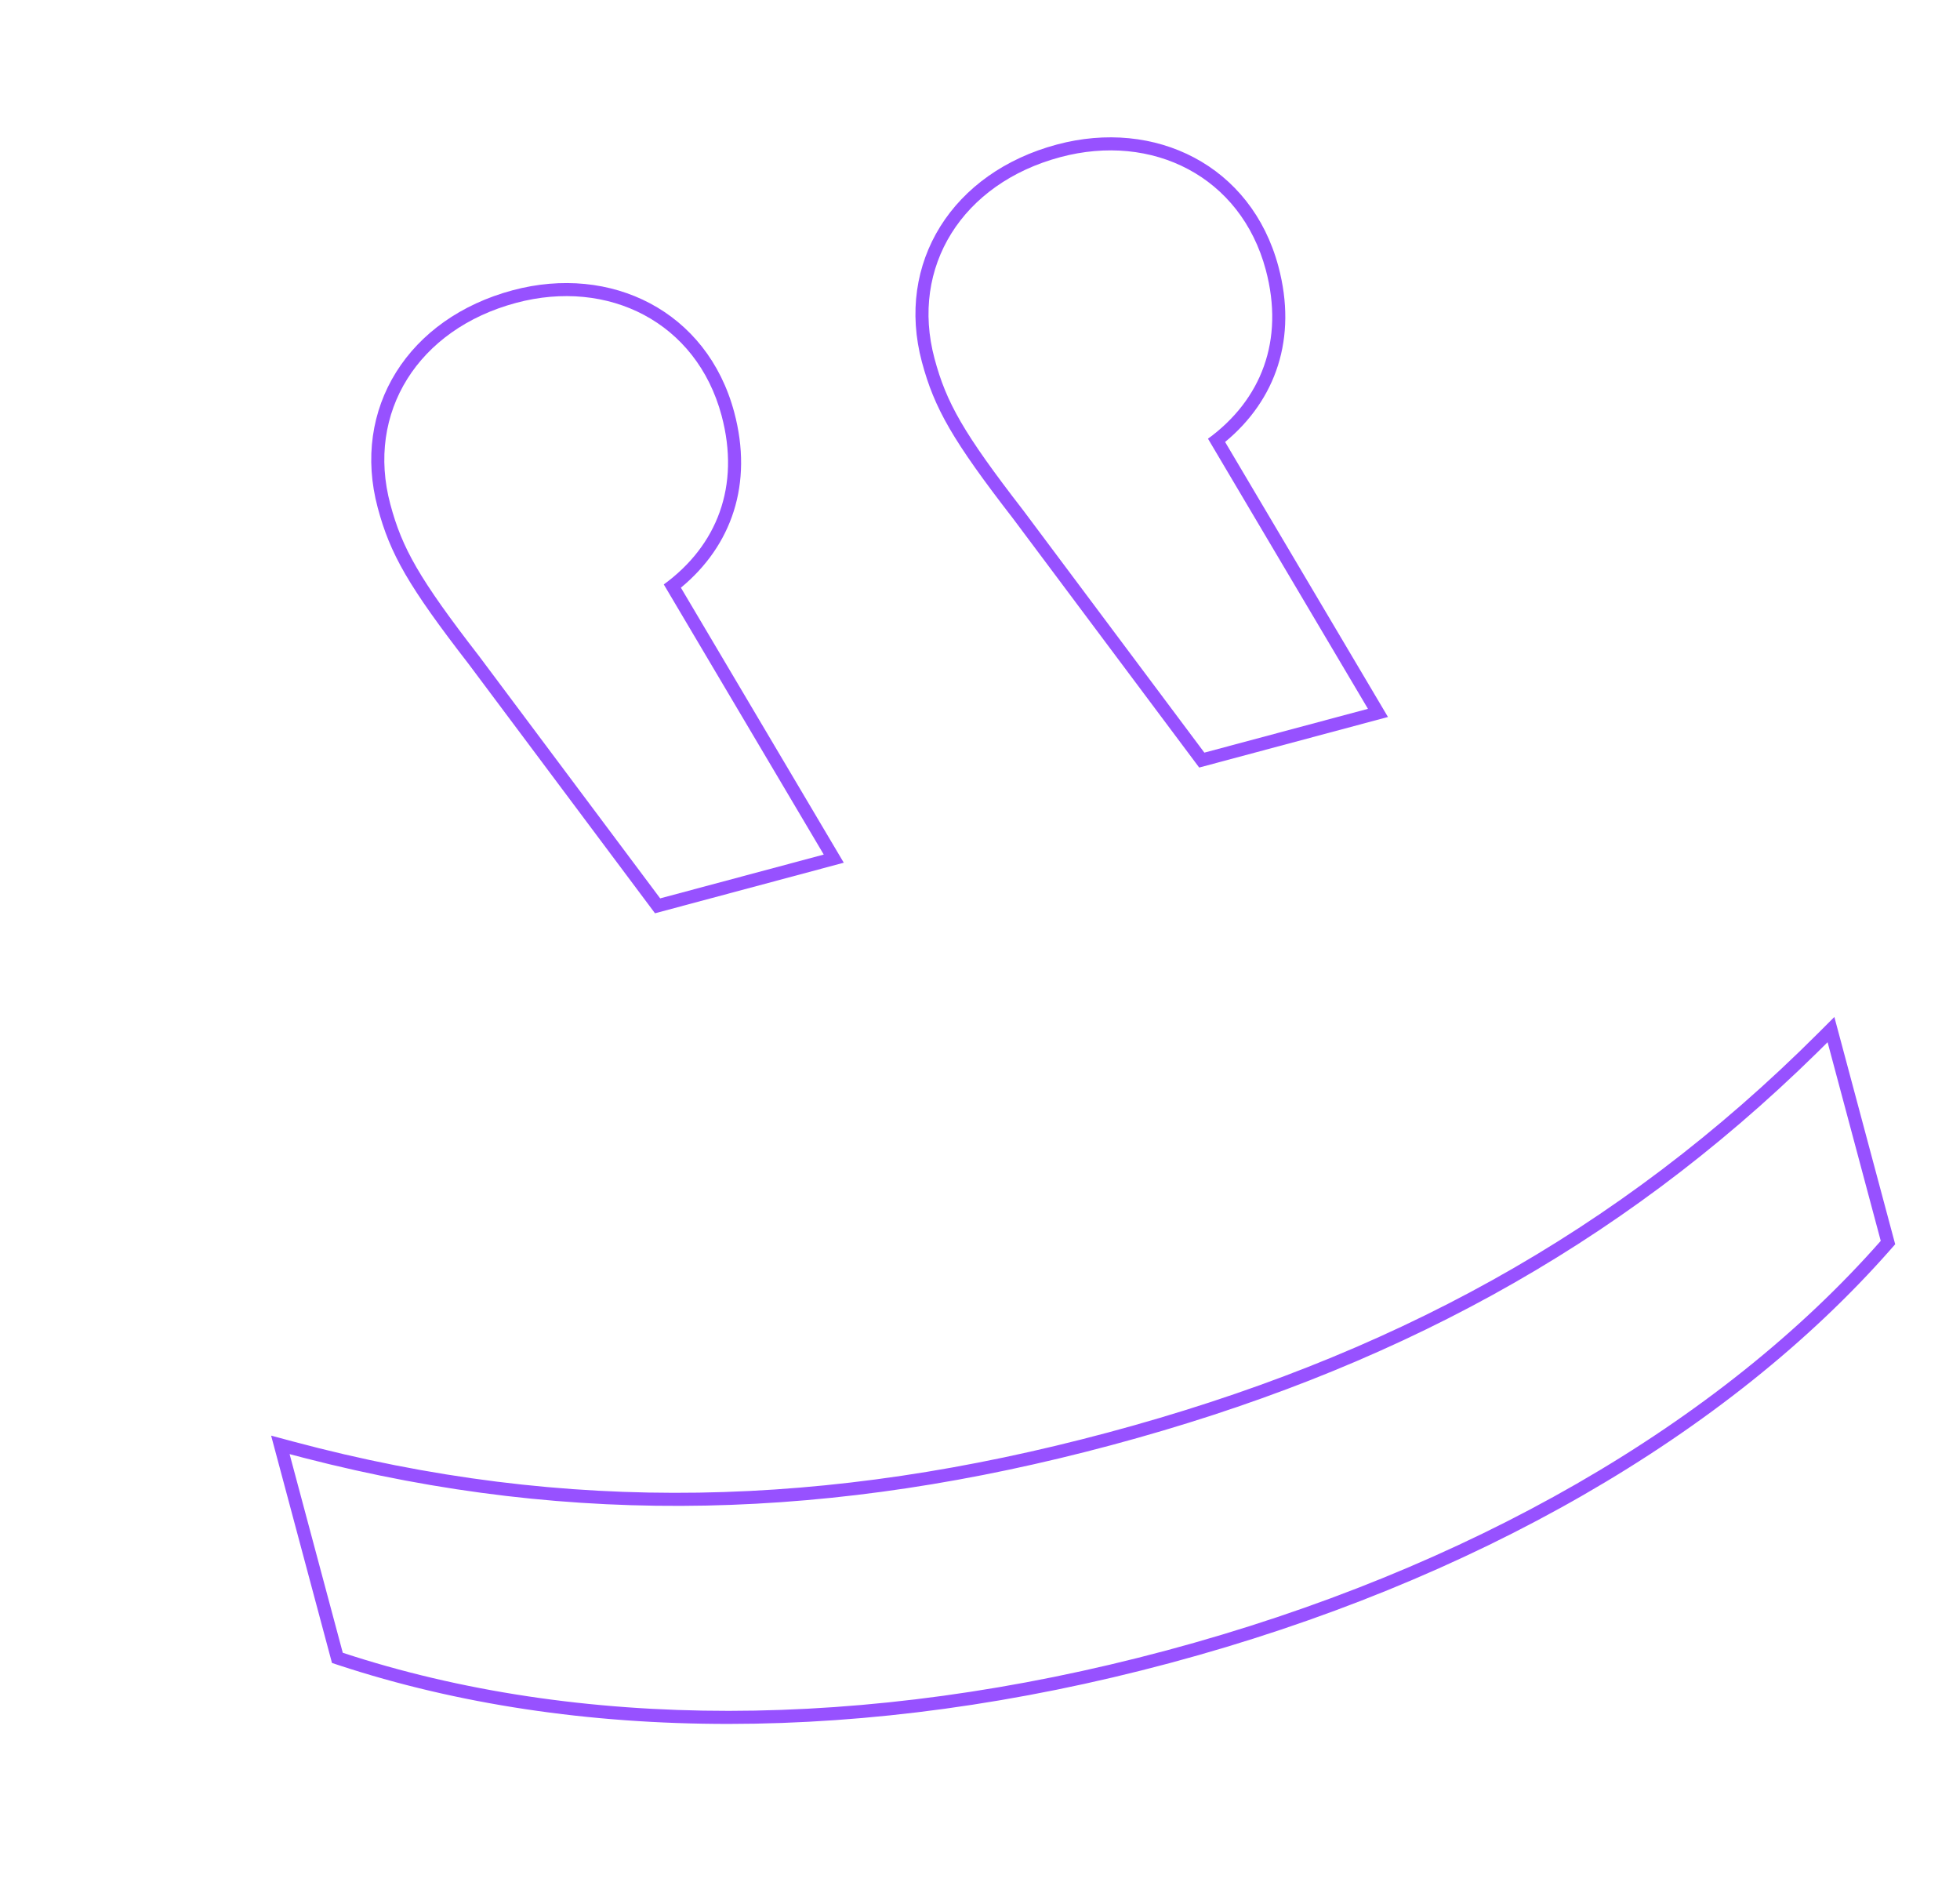 <?xml version="1.0" encoding="UTF-8"?> <svg xmlns="http://www.w3.org/2000/svg" width="150" height="144" viewBox="0 0 150 144" fill="none"> <path fill-rule="evenodd" clip-rule="evenodd" d="M50.8 44.718C54.87 41.751 56.67 37.2 55.223 31.797C53.307 24.641 46.54 21.289 39.498 23.174C31.986 25.185 27.995 31.575 29.872 38.584C30.771 41.943 32.062 44.258 36.677 50.221L50.523 68.738L63.042 65.386L50.8 44.718ZM35.881 50.827C31.252 44.846 29.858 42.401 28.906 38.843C27.899 35.083 28.46 31.445 30.316 28.475C32.168 25.51 35.269 23.271 39.239 22.208C46.751 20.197 54.114 23.787 56.189 31.538C57.656 37.017 55.998 41.755 52.11 44.967L64.575 66.01L50.128 69.879L35.881 50.827Z" fill="#9751FF"></path> <path fill-rule="evenodd" clip-rule="evenodd" d="M92.448 33.568C96.517 30.601 98.317 26.05 96.871 20.646C94.955 13.491 88.187 10.138 81.145 12.024C73.634 14.035 69.642 20.424 71.519 27.434C72.418 30.793 73.709 33.108 78.325 39.071L92.171 57.587L104.69 54.235L92.448 33.568ZM77.529 39.677C72.9 33.695 71.506 31.251 70.553 27.693C69.546 23.932 70.108 20.295 71.963 17.325C73.816 14.36 76.916 12.121 80.886 11.058C88.398 9.047 95.761 12.637 97.837 20.388C99.303 25.867 97.646 30.604 93.758 33.817L106.222 54.86L91.775 58.728L77.529 39.677Z" fill="#9751FF"></path> <path fill-rule="evenodd" clip-rule="evenodd" d="M25.407 127.241L25.92 127.41C44.025 133.372 66.23 133.487 89.515 127.252C112.796 121.019 132.23 109.757 144.686 95.606L145.04 95.204L140.384 77.813L139.159 79.038C123.777 94.416 106.147 103.891 84.791 109.609C63.436 115.327 43.43 115.929 22.422 110.294L20.749 109.845L25.407 127.241ZM22.163 111.26C22.535 111.359 22.906 111.457 23.277 111.553C44.069 116.923 63.923 116.231 85.05 110.575C106.176 104.918 123.72 95.597 139.047 80.556C139.321 80.287 139.594 80.017 139.866 79.745L143.935 94.945C131.639 108.915 112.395 120.091 89.257 126.286C66.118 132.481 44.116 132.349 26.233 126.46L22.163 111.26Z" fill="#9751FF"></path> </svg> 